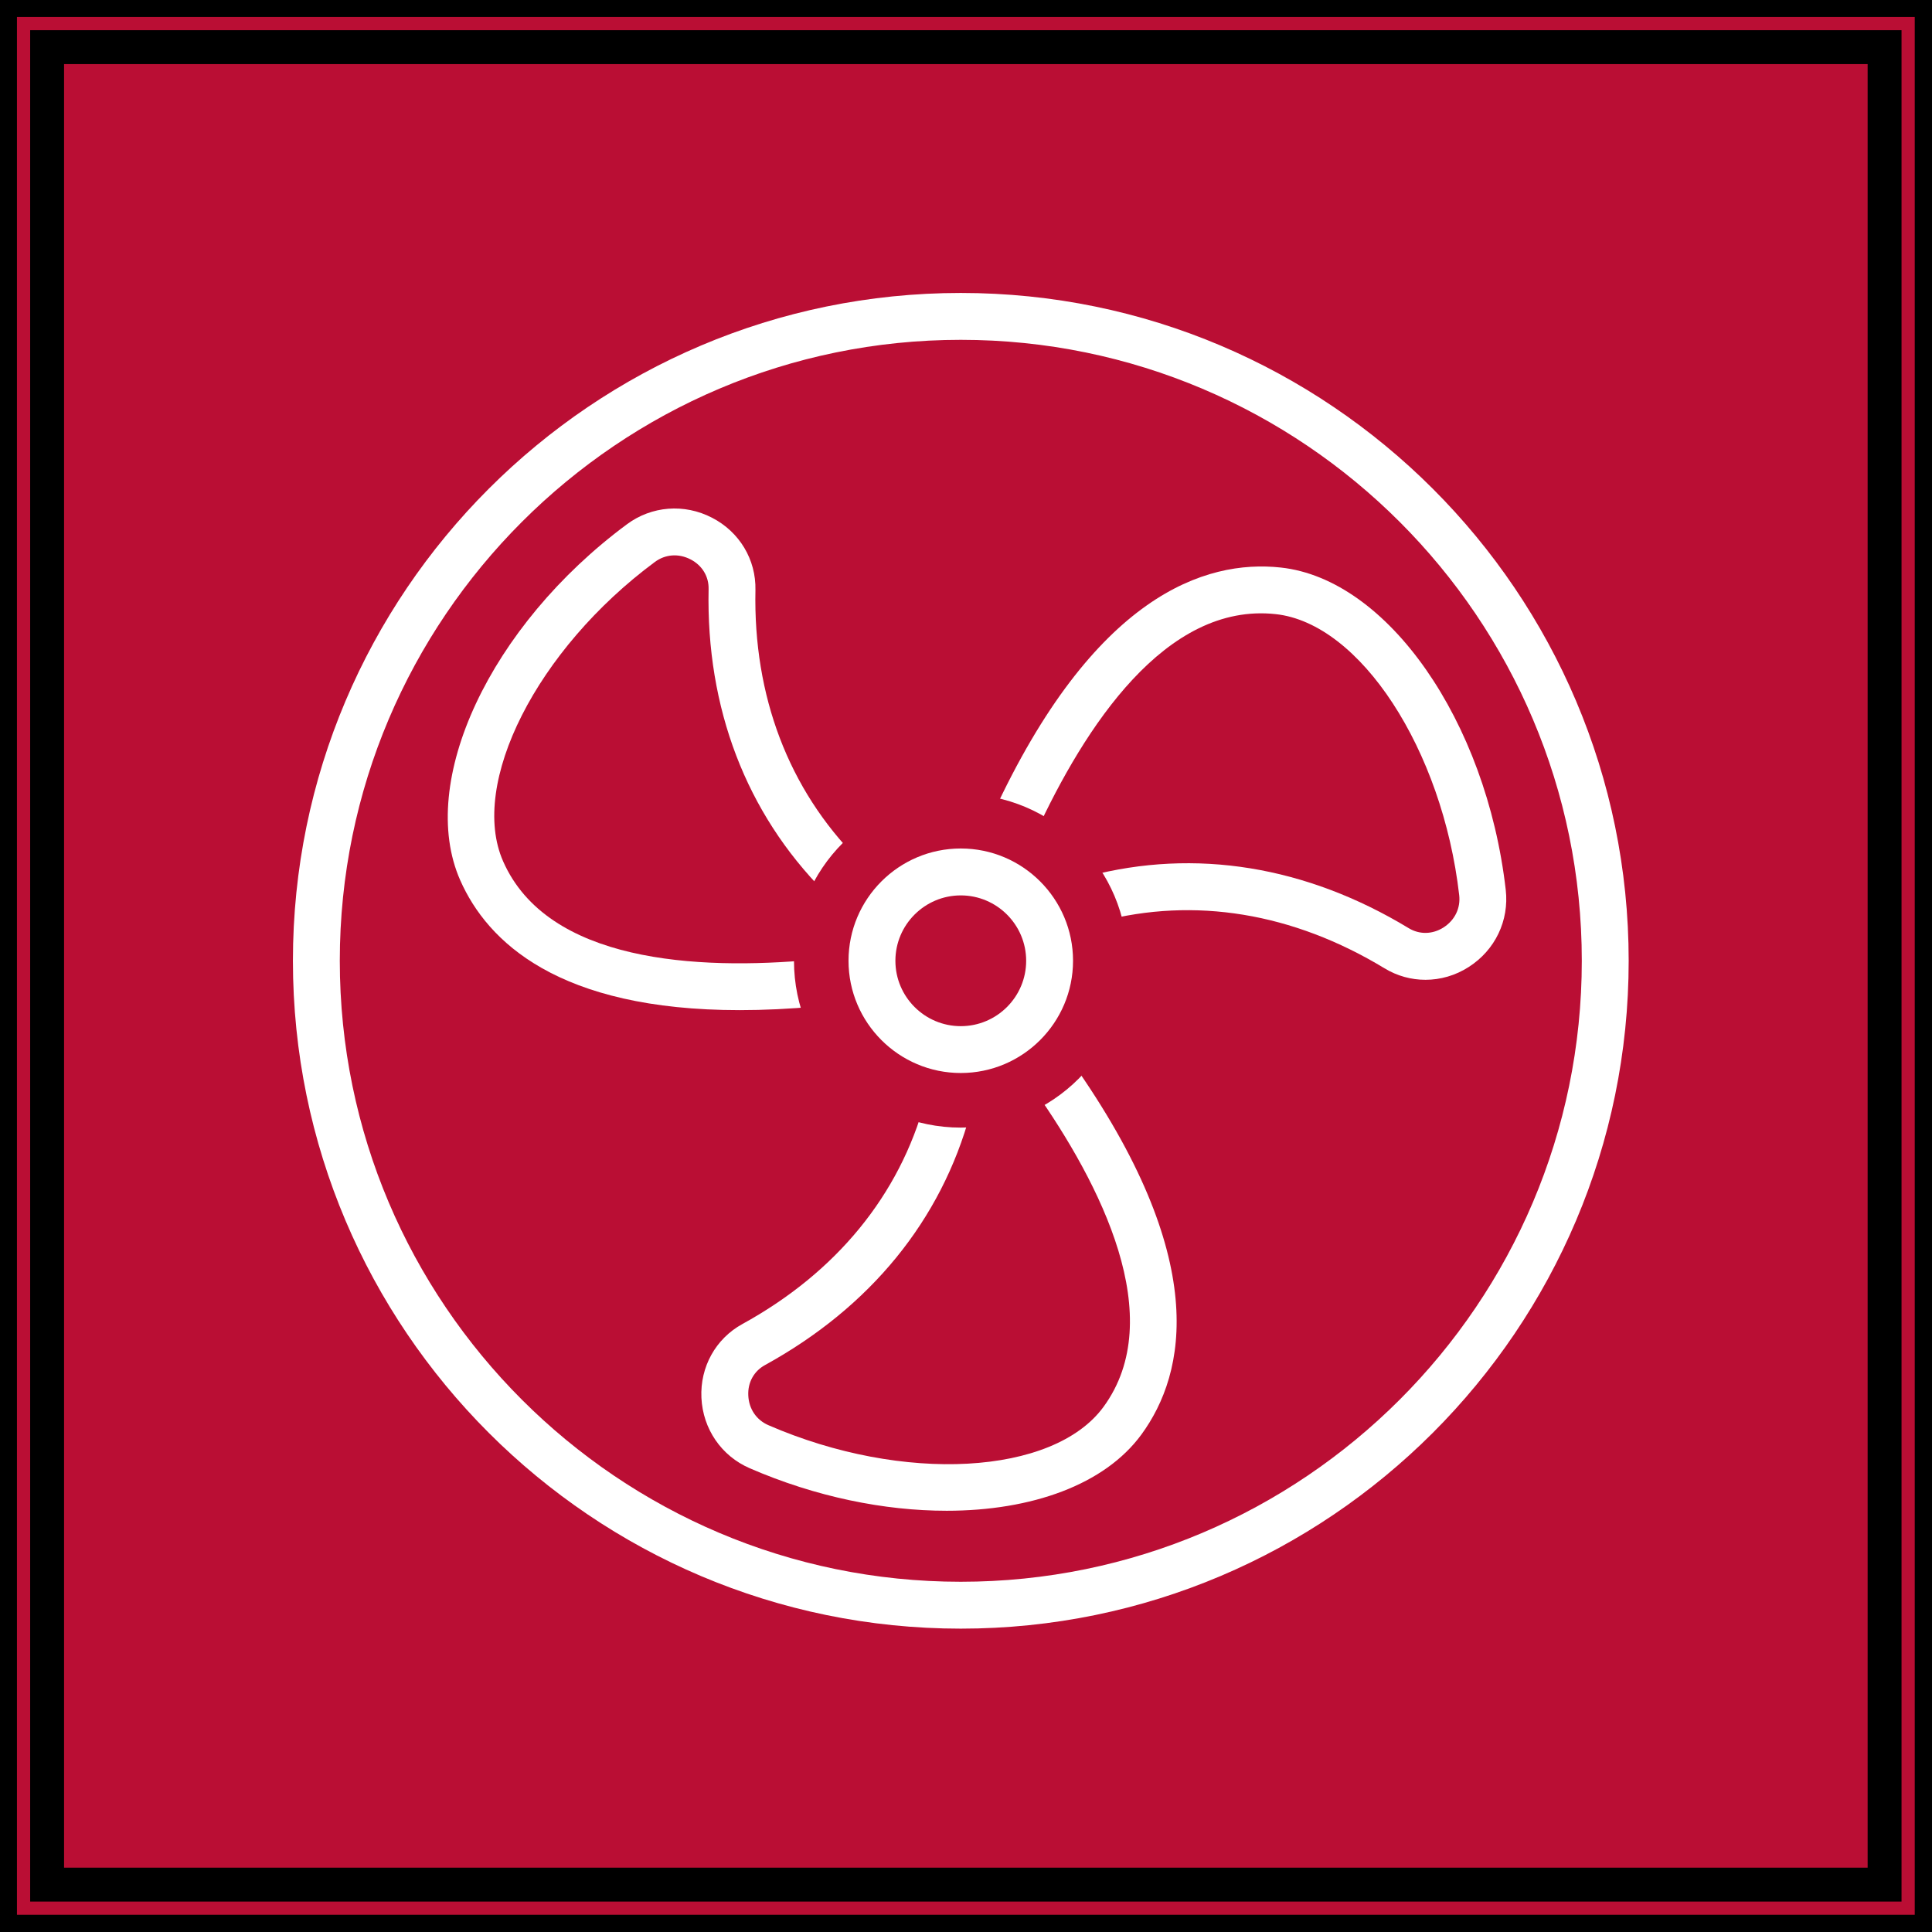 <svg width="57" height="57" xmlns="http://www.w3.org/2000/svg" xml:space="preserve" enable-background="new 0 0 56.693 56.693" version="1.1">

 <rect width="100%" height="100%" fill="#333333" stroke="none"/>

 <g>
  <title>Layer 1</title>
  <g stroke="null" id="svg_1">
   <rect stroke="null" id="svg_2" height="55.31" width="55.31" fill="#BA0E34" transform="matrix(-1.005 0 0 -1.005 56.992 56.992)" y="0.691" x="0.691"/>
   <path stroke="null" id="svg_3" d="m56.992,56.992l-56.992,0l0,-56.992l56.991,0l0,56.992l0.001,0zm-55.602,-1.39l54.211,0l0,-54.211l-54.211,0l0,54.211z" fill="#BA0E34"/>
  </g>
  <g id="svg_4">
   <g id="svg_5">
    <path id="svg_6" d="m27.927,44.572c-1.835,0 -3.862,-0.409 -5.807,-1.254c-0.836,-0.362 -1.383,-1.159 -1.426,-2.08c-0.042,-0.908 0.42,-1.742 1.207,-2.174c2.772,-1.523 4.638,-3.802 5.395,-6.588l1.334,0.361c-0.856,3.158 -2.953,5.73 -6.062,7.438c-0.326,0.179 -0.51,0.514 -0.491,0.897c0.018,0.396 0.24,0.723 0.595,0.876c3.972,1.726 8.406,1.481 9.885,-0.541c1.919,-2.624 -0.064,-6.552 -2.066,-9.385l1.129,-0.799c4.102,5.804 3.381,9.186 2.055,11c-1.083,1.479 -3.235,2.249 -5.748,2.249z" fill="#FFFFFF"/>
   </g>
   <g id="svg_7">
    <path id="svg_8" d="m21.824,29.802c-5.35,0 -7.444,-2.017 -8.246,-3.832c-1.279,-2.898 0.881,-7.511 4.917,-10.501c0.729,-0.542 1.694,-0.619 2.513,-0.194c0.809,0.417 1.299,1.234 1.28,2.133c-0.066,3.129 0.977,5.872 3.017,7.934l-0.982,0.973c-2.31,-2.333 -3.491,-5.423 -3.417,-8.936c0.008,-0.372 -0.19,-0.699 -0.532,-0.875c-0.351,-0.182 -0.746,-0.154 -1.055,0.077c-3.479,2.577 -5.486,6.539 -4.475,8.831c1.312,2.975 5.706,3.222 9.157,2.902l0.127,1.377c-0.829,0.076 -1.596,0.111 -2.304,0.111z" fill="#FFFFFF"/>
   </g>
   <g id="svg_9">
    <path id="svg_10" d="m42.055,28.907c-0.418,0 -0.833,-0.112 -1.206,-0.338c-2.703,-1.64 -5.605,-2.115 -8.392,-1.38l-0.354,-1.338c3.16,-0.832 6.43,-0.303 9.462,1.535c0.316,0.19 0.7,0.183 1.023,-0.023c0.334,-0.214 0.507,-0.57 0.463,-0.953c-0.494,-4.302 -2.922,-8.021 -5.412,-8.291c-3.248,-0.356 -5.639,3.328 -7.09,6.474l-1.256,-0.58c2.975,-6.445 6.265,-7.512 8.494,-7.269c3.149,0.341 6.064,4.518 6.637,9.508c0.104,0.906 -0.313,1.778 -1.089,2.275c-0.393,0.254 -0.838,0.38 -1.28,0.38z" fill="#FFFFFF"/>
   </g>
   <g id="svg_11">
    <circle id="svg_12" r="4.23" cy="28.346" cx="28.346" fill="#BA0E34"/>
    <path id="svg_13" d="m28.346,33.268c-2.714,0 -4.921,-2.208 -4.921,-4.922s2.207,-4.921 4.921,-4.921s4.922,2.207 4.922,4.921s-2.208,4.922 -4.922,4.922zm0,-8.46c-1.951,0 -3.538,1.587 -3.538,3.538s1.587,3.539 3.538,3.539s3.539,-1.588 3.539,-3.539s-1.588,-3.538 -3.539,-3.538z" fill="#BA0E34"/>
   </g>
   <g id="svg_14">
    <path id="svg_15" d="m28.346,31.657c-1.826,0 -3.312,-1.485 -3.312,-3.312s1.485,-3.312 3.312,-3.312s3.312,1.485 3.312,3.312s-1.486,3.312 -3.312,3.312zm0,-5.24c-1.063,0 -1.929,0.865 -1.929,1.929s0.865,1.929 1.929,1.929s1.929,-0.865 1.929,-1.929s-0.866,-1.929 -1.929,-1.929z" fill="#FFFFFF"/>
   </g>
   <g id="svg_16">
    <path id="svg_17" d="m28.346,48.05c-10.865,0 -19.704,-8.839 -19.704,-19.704c0,-10.864 8.839,-19.703 19.704,-19.703c10.865,0 19.705,8.839 19.705,19.703c0,10.865 -8.84,19.704 -19.705,19.704zm0,-38.024c-10.103,0 -18.321,8.219 -18.321,18.32c0,10.103 8.219,18.321 18.321,18.321s18.322,-8.219 18.322,-18.321c0,-10.102 -8.219,-18.32 -18.322,-18.32z" fill="#FFFFFF"/>
   </g>
  </g>
  <g id="svg_18"/>
  <g id="svg_19"/>
  <g id="svg_20"/>
  <g id="svg_21"/>
  <g id="svg_22"/>
  <g id="svg_23"/>
 </g>
</svg>